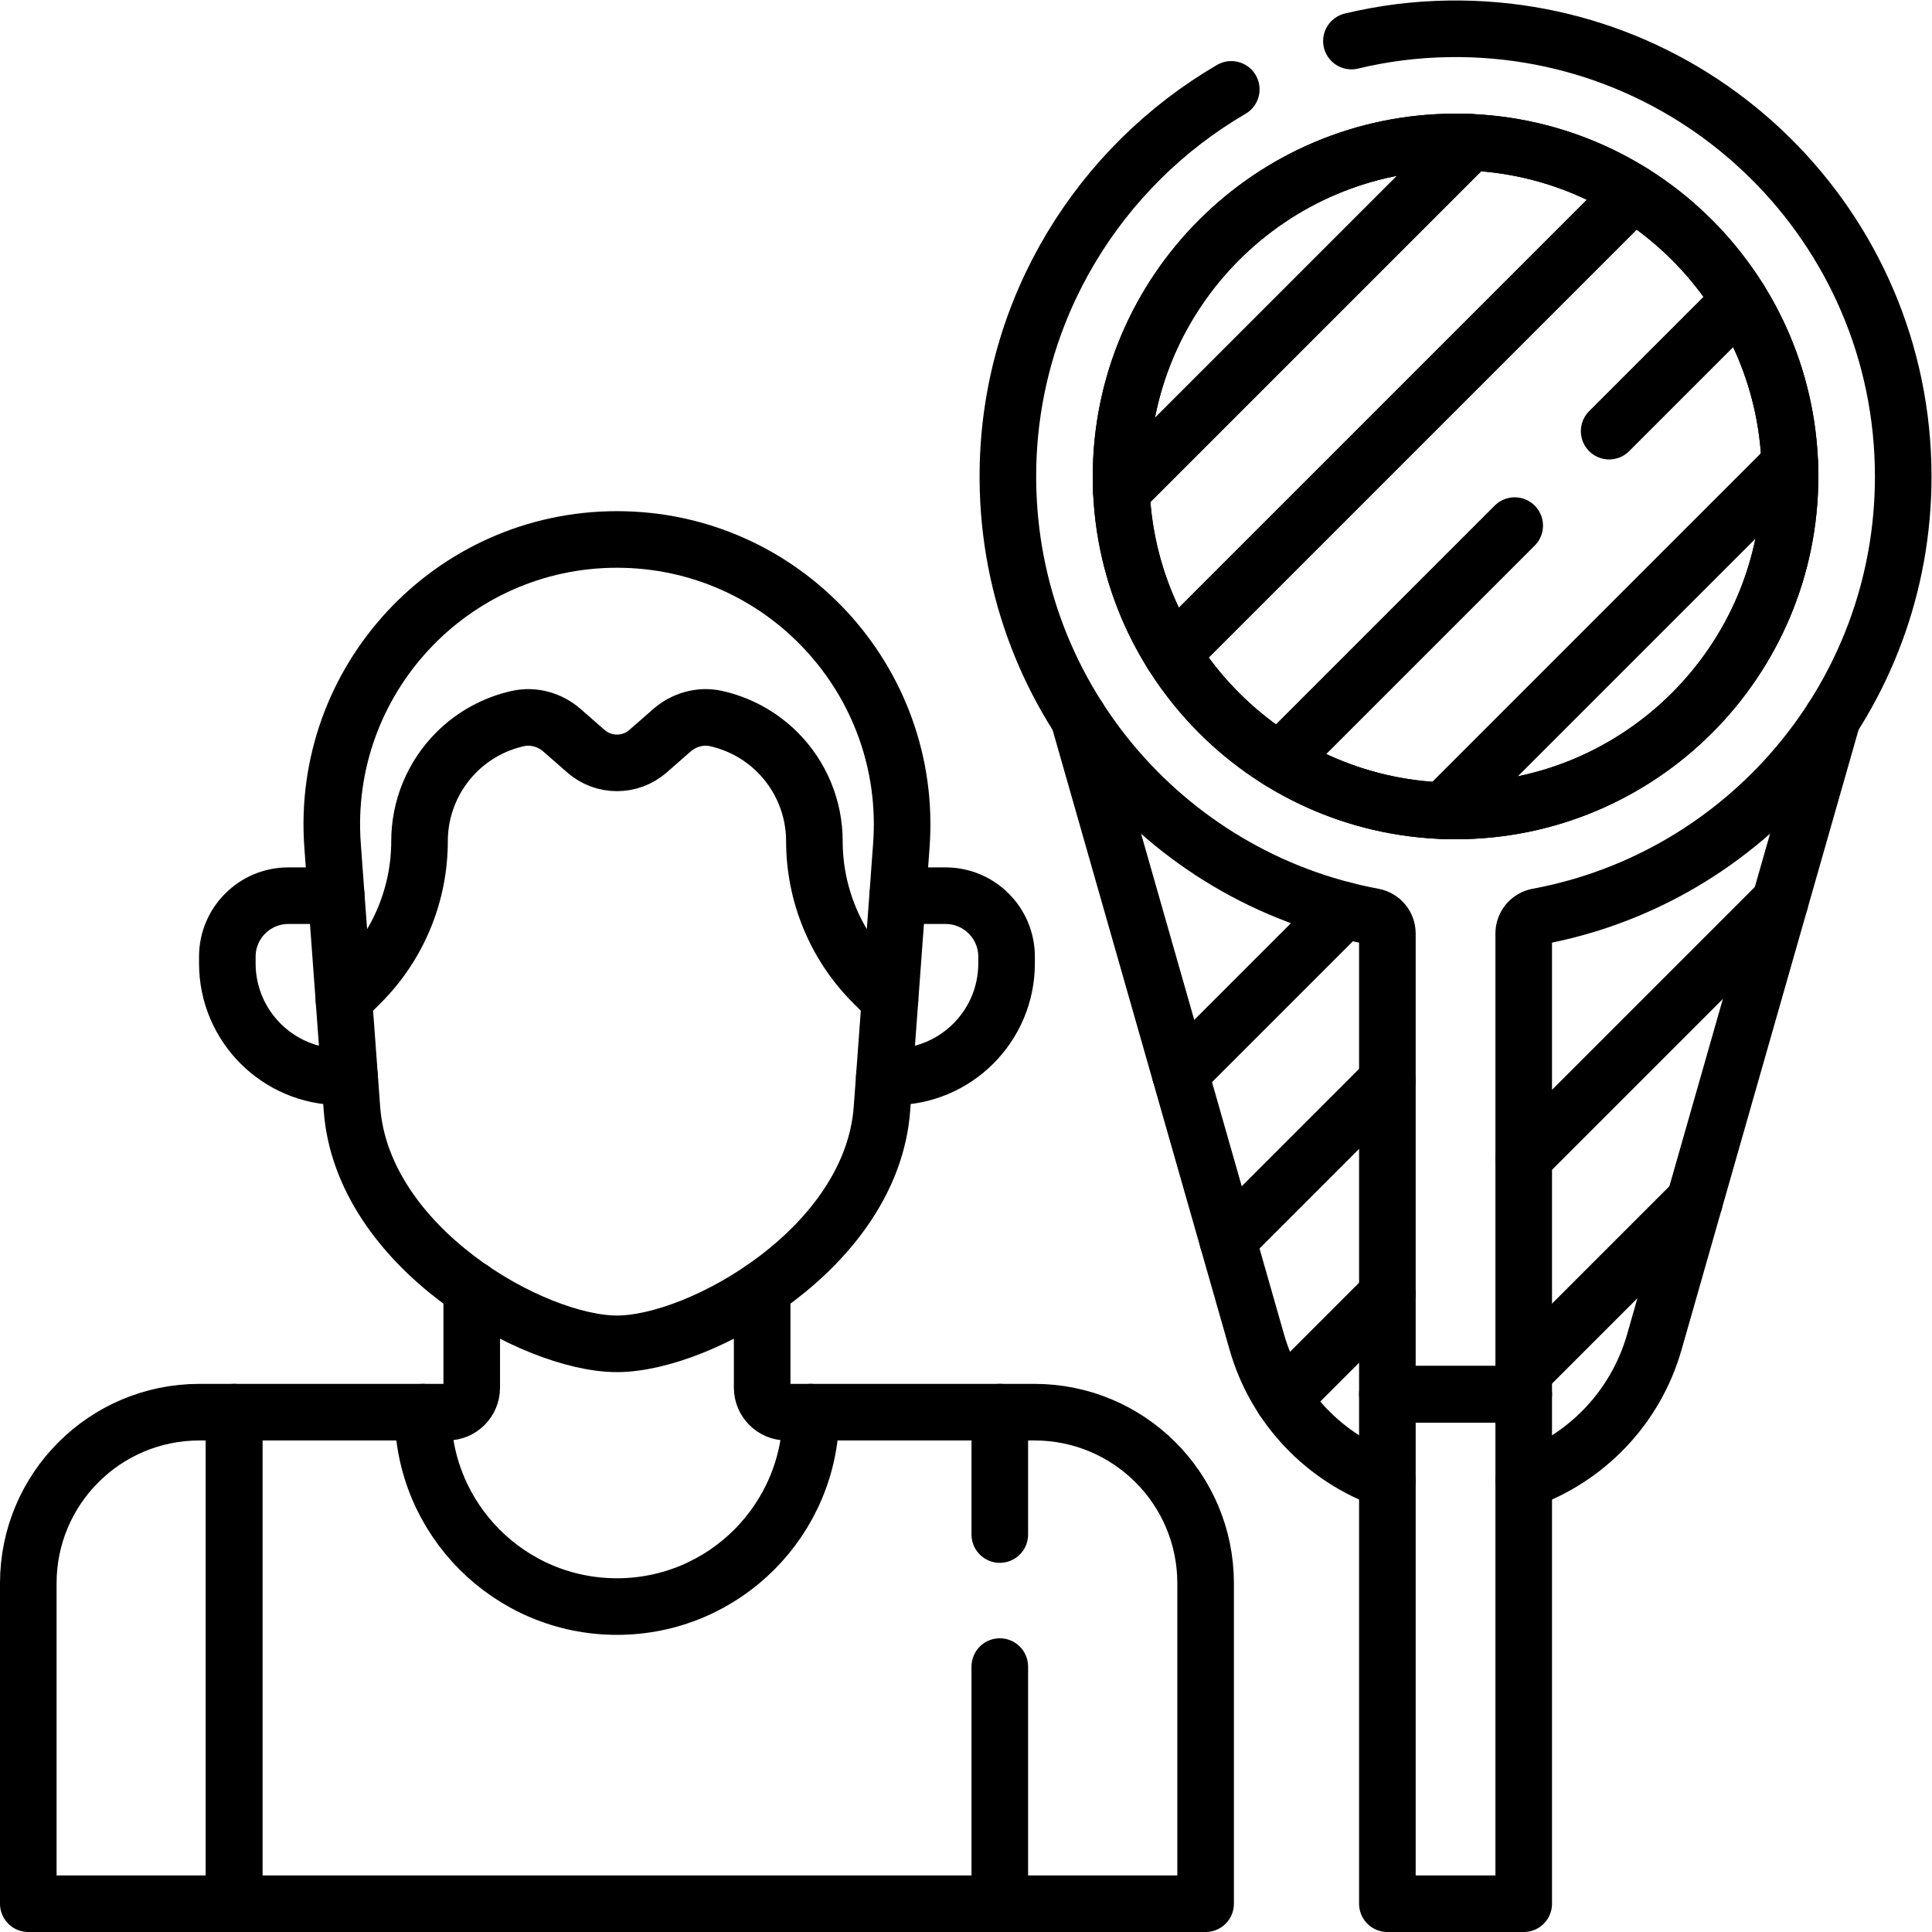 <?xml version="1.0" encoding="UTF-8" standalone="no"?>
<!-- Created with Inkscape (http://www.inkscape.org/) -->

<svg
   version="1.1"
   id="svg3732"
   xml:space="preserve"
   width="682.667"
   height="682.667"
   viewBox="0 0 682.667 682.667"
   xmlns="http://www.w3.org/2000/svg"
   xmlns:svg="http://www.w3.org/2000/svg"><defs
     id="defs3736"><clipPath
       clipPathUnits="userSpaceOnUse"
       id="clipPath3746"><path
         d="M 0,512 H 512 V 0 H 0 Z"
         id="path3744" /></clipPath></defs><g
     id="g3738"
     transform="matrix(1.333,0,0,-1.333,0,682.667)"><g
       id="g3740"><g
         id="g3742"
         clip-path="url(#clipPath3746)"><g
           id="g3748"
           transform="translate(237.945,274.703)"><path
             d="m 0,0 h 12.703 c 8.932,0 16.173,-7.241 16.173,-16.173 v -1.769 c 0,-16.609 -13.463,-30.073 -30.072,-30.073 h -2.34"
             style="fill:none;stroke:#000000;stroke-width:15;stroke-linecap:round;stroke-linejoin:round;stroke-miterlimit:10;stroke-dasharray:none;stroke-opacity:1"
             id="path3750" /></g><g
           id="g3752"
           transform="translate(89.135,274.703)"><path
             d="m 0,0 h -12.703 c -8.932,0 -16.173,-7.241 -16.173,-16.173 v -1.769 c 0,-16.609 13.463,-30.073 30.072,-30.073 h 2.34"
             style="fill:none;stroke:#000000;stroke-width:15;stroke-linecap:round;stroke-linejoin:round;stroke-miterlimit:10;stroke-dasharray:none;stroke-opacity:1"
             id="path3754" /></g><g
           id="g3756"
           transform="translate(125.045,170.429)"><path
             d="m 0,0 v -26.145 c 0,-3.584 -2.906,-6.49 -6.491,-6.49 h -6.452"
             style="fill:none;stroke:#000000;stroke-width:15;stroke-linecap:round;stroke-linejoin:round;stroke-miterlimit:10;stroke-dasharray:none;stroke-opacity:1"
             id="path3758" /></g><g
           id="g3760"
           transform="translate(214.978,137.794)"><path
             d="m 0,0 h -6.453 c -3.585,0 -6.491,2.905 -6.491,6.49 v 26.145"
             style="fill:none;stroke:#000000;stroke-width:15;stroke-linecap:round;stroke-linejoin:round;stroke-miterlimit:10;stroke-dasharray:none;stroke-opacity:1"
             id="path3762" /></g><g
           id="g3764"
           transform="translate(52.856,137.794)"><path
             d="m 0,0 c -25.05,0 -45.356,-20.308 -45.356,-45.357 v -84.937 H 9.2 L 9.2,0 Z"
             style="fill:none;stroke:#000000;stroke-width:15;stroke-linecap:round;stroke-linejoin:round;stroke-miterlimit:10;stroke-dasharray:none;stroke-opacity:1"
             id="path3766" /></g><g
           id="g3768"
           transform="translate(265.023,105.358)"><path
             d="m 0,0 v 32.436 h -50.045 c 0.049,-28.452 -22.999,-51.53 -51.438,-51.53 -28.439,0 -51.487,23.078 -51.439,51.53 h -50.045 V -97.858 H 0 V -35"
             style="fill:none;stroke:#000000;stroke-width:15;stroke-linecap:round;stroke-linejoin:round;stroke-miterlimit:10;stroke-dasharray:none;stroke-opacity:1"
             id="path3770" /></g><g
           id="g3772"
           transform="translate(265.023,7.5)"><path
             d="m 0,0 h 54.557 v 84.937 c 0,25.049 -20.307,45.357 -45.357,45.357 H 0"
             style="fill:none;stroke:#000000;stroke-width:15;stroke-linecap:round;stroke-linejoin:round;stroke-miterlimit:10;stroke-dasharray:none;stroke-opacity:1"
             id="path3774" /></g><g
           id="g3776"
           transform="translate(385.832,297.164)"><path
             d="m 0,0 c -48.892,0 -88.668,39.776 -88.668,88.668 0,48.893 39.776,88.669 88.668,88.669 48.892,0 88.668,-39.776 88.668,-88.669 C 88.668,39.776 48.892,0 0,0 Z m -59.45,191.272 c -34.909,-20.358 -58.635,-58.017 -59.207,-100.988 -0.783,-58.814 41.227,-107.964 96.87,-118.289 2.154,-0.399 3.717,-2.276 3.717,-4.468 V -154.62 h 36.14 v 122.147 c 0,2.191 1.561,4.069 3.714,4.468 55.134,10.23 96.884,58.575 96.884,116.673 0,66.132 -54.096,119.63 -120.452,118.655 -8.869,-0.13 -17.51,-1.247 -25.819,-3.244"
             style="fill:none;stroke:#000000;stroke-width:15;stroke-linecap:round;stroke-linejoin:round;stroke-miterlimit:10;stroke-dasharray:none;stroke-opacity:1"
             id="path3778" /></g><path
           d="m 403.902,142.544 h -36.14 V 7.5 h 36.14 z"
           style="fill:none;stroke:#000000;stroke-width:15;stroke-linecap:round;stroke-linejoin:round;stroke-miterlimit:10;stroke-dasharray:none;stroke-opacity:1"
           id="path3780" /><g
           id="g3782"
           transform="translate(297.163,385.832)"><path
             d="m 0,0 c 0,-48.97 39.698,-88.668 88.668,-88.668 48.971,0 88.669,39.698 88.669,88.668 0,48.971 -39.698,88.669 -88.669,88.669 C 39.698,88.669 0,48.971 0,0 Z"
             style="fill:none;stroke:#000000;stroke-width:15;stroke-linecap:round;stroke-linejoin:round;stroke-miterlimit:10;stroke-dasharray:none;stroke-opacity:1"
             id="path3784" /></g><g
           id="g3786"
           transform="translate(389.75,474.409)"><path
             d="M 0,0 -92.5,-92.5"
             style="fill:none;stroke:#000000;stroke-width:15;stroke-linecap:round;stroke-linejoin:round;stroke-miterlimit:10;stroke-dasharray:none;stroke-opacity:1"
             id="path3788" /></g><g
           id="g3790"
           transform="translate(432.96,460.94)"><path
             d="M 0,0 -122.24,-122.24"
             style="fill:none;stroke:#000000;stroke-width:15;stroke-linecap:round;stroke-linejoin:round;stroke-miterlimit:10;stroke-dasharray:none;stroke-opacity:1"
             id="path3792" /></g><g
           id="g3794"
           transform="translate(401.513,372.803)"><path
             d="M 0,0 -62.373,-62.373"
             style="fill:none;stroke:#000000;stroke-width:15;stroke-linecap:round;stroke-linejoin:round;stroke-miterlimit:10;stroke-dasharray:none;stroke-opacity:1"
             id="path3796" /></g><g
           id="g3798"
           transform="translate(461.23,432.519)"><path
             d="M 0,0 -34.68,-34.68"
             style="fill:none;stroke:#000000;stroke-width:15;stroke-linecap:round;stroke-linejoin:round;stroke-miterlimit:10;stroke-dasharray:none;stroke-opacity:1"
             id="path3800" /></g><g
           id="g3802"
           transform="translate(474.43,389.04)"><path
             d="M 0,0 -91.81,-91.811"
             style="fill:none;stroke:#000000;stroke-width:15;stroke-linecap:round;stroke-linejoin:round;stroke-miterlimit:10;stroke-dasharray:none;stroke-opacity:1"
             id="path3804" /></g><g
           id="g3806"
           transform="translate(312.854,227.464)"><path
             d="M 0,0 43.421,43.421"
             style="fill:none;stroke:#000000;stroke-width:15;stroke-linecap:round;stroke-linejoin:round;stroke-miterlimit:10;stroke-dasharray:none;stroke-opacity:1"
             id="path3808" /></g><g
           id="g3810"
           transform="translate(367.76,225.69)"><path
             d="M 0,0 -42.31,-42.319"
             style="fill:none;stroke:#000000;stroke-width:15;stroke-linecap:round;stroke-linejoin:round;stroke-miterlimit:10;stroke-dasharray:none;stroke-opacity:1"
             id="path3812" /></g><g
           id="g3814"
           transform="translate(471.84,273.08)"><path
             d="M 0,0 -67.94,-67.94"
             style="fill:none;stroke:#000000;stroke-width:15;stroke-linecap:round;stroke-linejoin:round;stroke-miterlimit:10;stroke-dasharray:none;stroke-opacity:1"
             id="path3816" /></g><g
           id="g3818"
           transform="translate(367.76,169)"><path
             d="M 0,0 -27.69,-27.69 V -27.7"
             style="fill:none;stroke:#000000;stroke-width:15;stroke-linecap:round;stroke-linejoin:round;stroke-miterlimit:10;stroke-dasharray:none;stroke-opacity:1"
             id="path3820" /></g><g
           id="g3822"
           transform="translate(449.2,193.76)"><path
             d="M 0,0 -0.01,-0.01 -45.3,-45.3"
             style="fill:none;stroke:#000000;stroke-width:15;stroke-linecap:round;stroke-linejoin:round;stroke-miterlimit:10;stroke-dasharray:none;stroke-opacity:1"
             id="path3824" /></g><g
           id="g3826"
           transform="translate(111.204,289.144)"><path
             d="m 0,0 v 0 c 0,8.834 3.51,17.306 9.756,23.553 4.512,4.511 10.184,7.594 16.315,8.96 4.162,0.926 8.513,-0.322 11.721,-3.13 l 6.3,-5.517 c 4.72,-4.132 11.769,-4.132 16.488,0 l 6.3,5.517 c 3.208,2.808 7.559,4.056 11.721,3.13 6.131,-1.366 11.803,-4.449 16.315,-8.96 6.247,-6.247 9.756,-14.719 9.756,-23.553 0,-14.099 5.6,-27.619 15.569,-37.588 l 4.467,-4.467 3.012,40.902 c 3.227,43.814 -31.451,81.139 -75.384,81.139 -43.933,0 -78.611,-37.325 -75.384,-81.139 l 3.012,-40.902 4.467,4.467 C -5.6,-27.619 0,-14.099 0,0 Z"
             style="fill:none;stroke:#000000;stroke-width:15;stroke-linecap:round;stroke-linejoin:round;stroke-miterlimit:10;stroke-dasharray:none;stroke-opacity:1"
             id="path3828" /></g><g
           id="g3830"
           transform="translate(91.168,247.089)"><path
             d="m 0,0 2.127,-28.887 c 2.71,-36.793 48.07,-62.291 70.245,-62.291 22.175,0 67.534,25.498 70.244,62.291 L 144.743,0"
             style="fill:none;stroke:#000000;stroke-width:15;stroke-linecap:round;stroke-linejoin:round;stroke-miterlimit:10;stroke-dasharray:none;stroke-opacity:1"
             id="path3832" /></g><g
           id="g3834"
           transform="translate(285.93,321.762)"><path
             d="m 0,0 47.216,-165.366 c 4.992,-17.482 18.148,-30.924 34.616,-36.682"
             style="fill:none;stroke:#000000;stroke-width:15;stroke-linecap:round;stroke-linejoin:round;stroke-miterlimit:10;stroke-dasharray:none;stroke-opacity:1"
             id="path3836" /></g><g
           id="g3838"
           transform="translate(403.902,119.71)"><path
             d="M 0,0 C 16.473,5.756 29.634,19.2 34.626,36.686 L 81.851,202.08"
             style="fill:none;stroke:#000000;stroke-width:15;stroke-linecap:round;stroke-linejoin:round;stroke-miterlimit:10;stroke-dasharray:none;stroke-opacity:1"
             id="path3840" /></g></g></g></g></svg>
